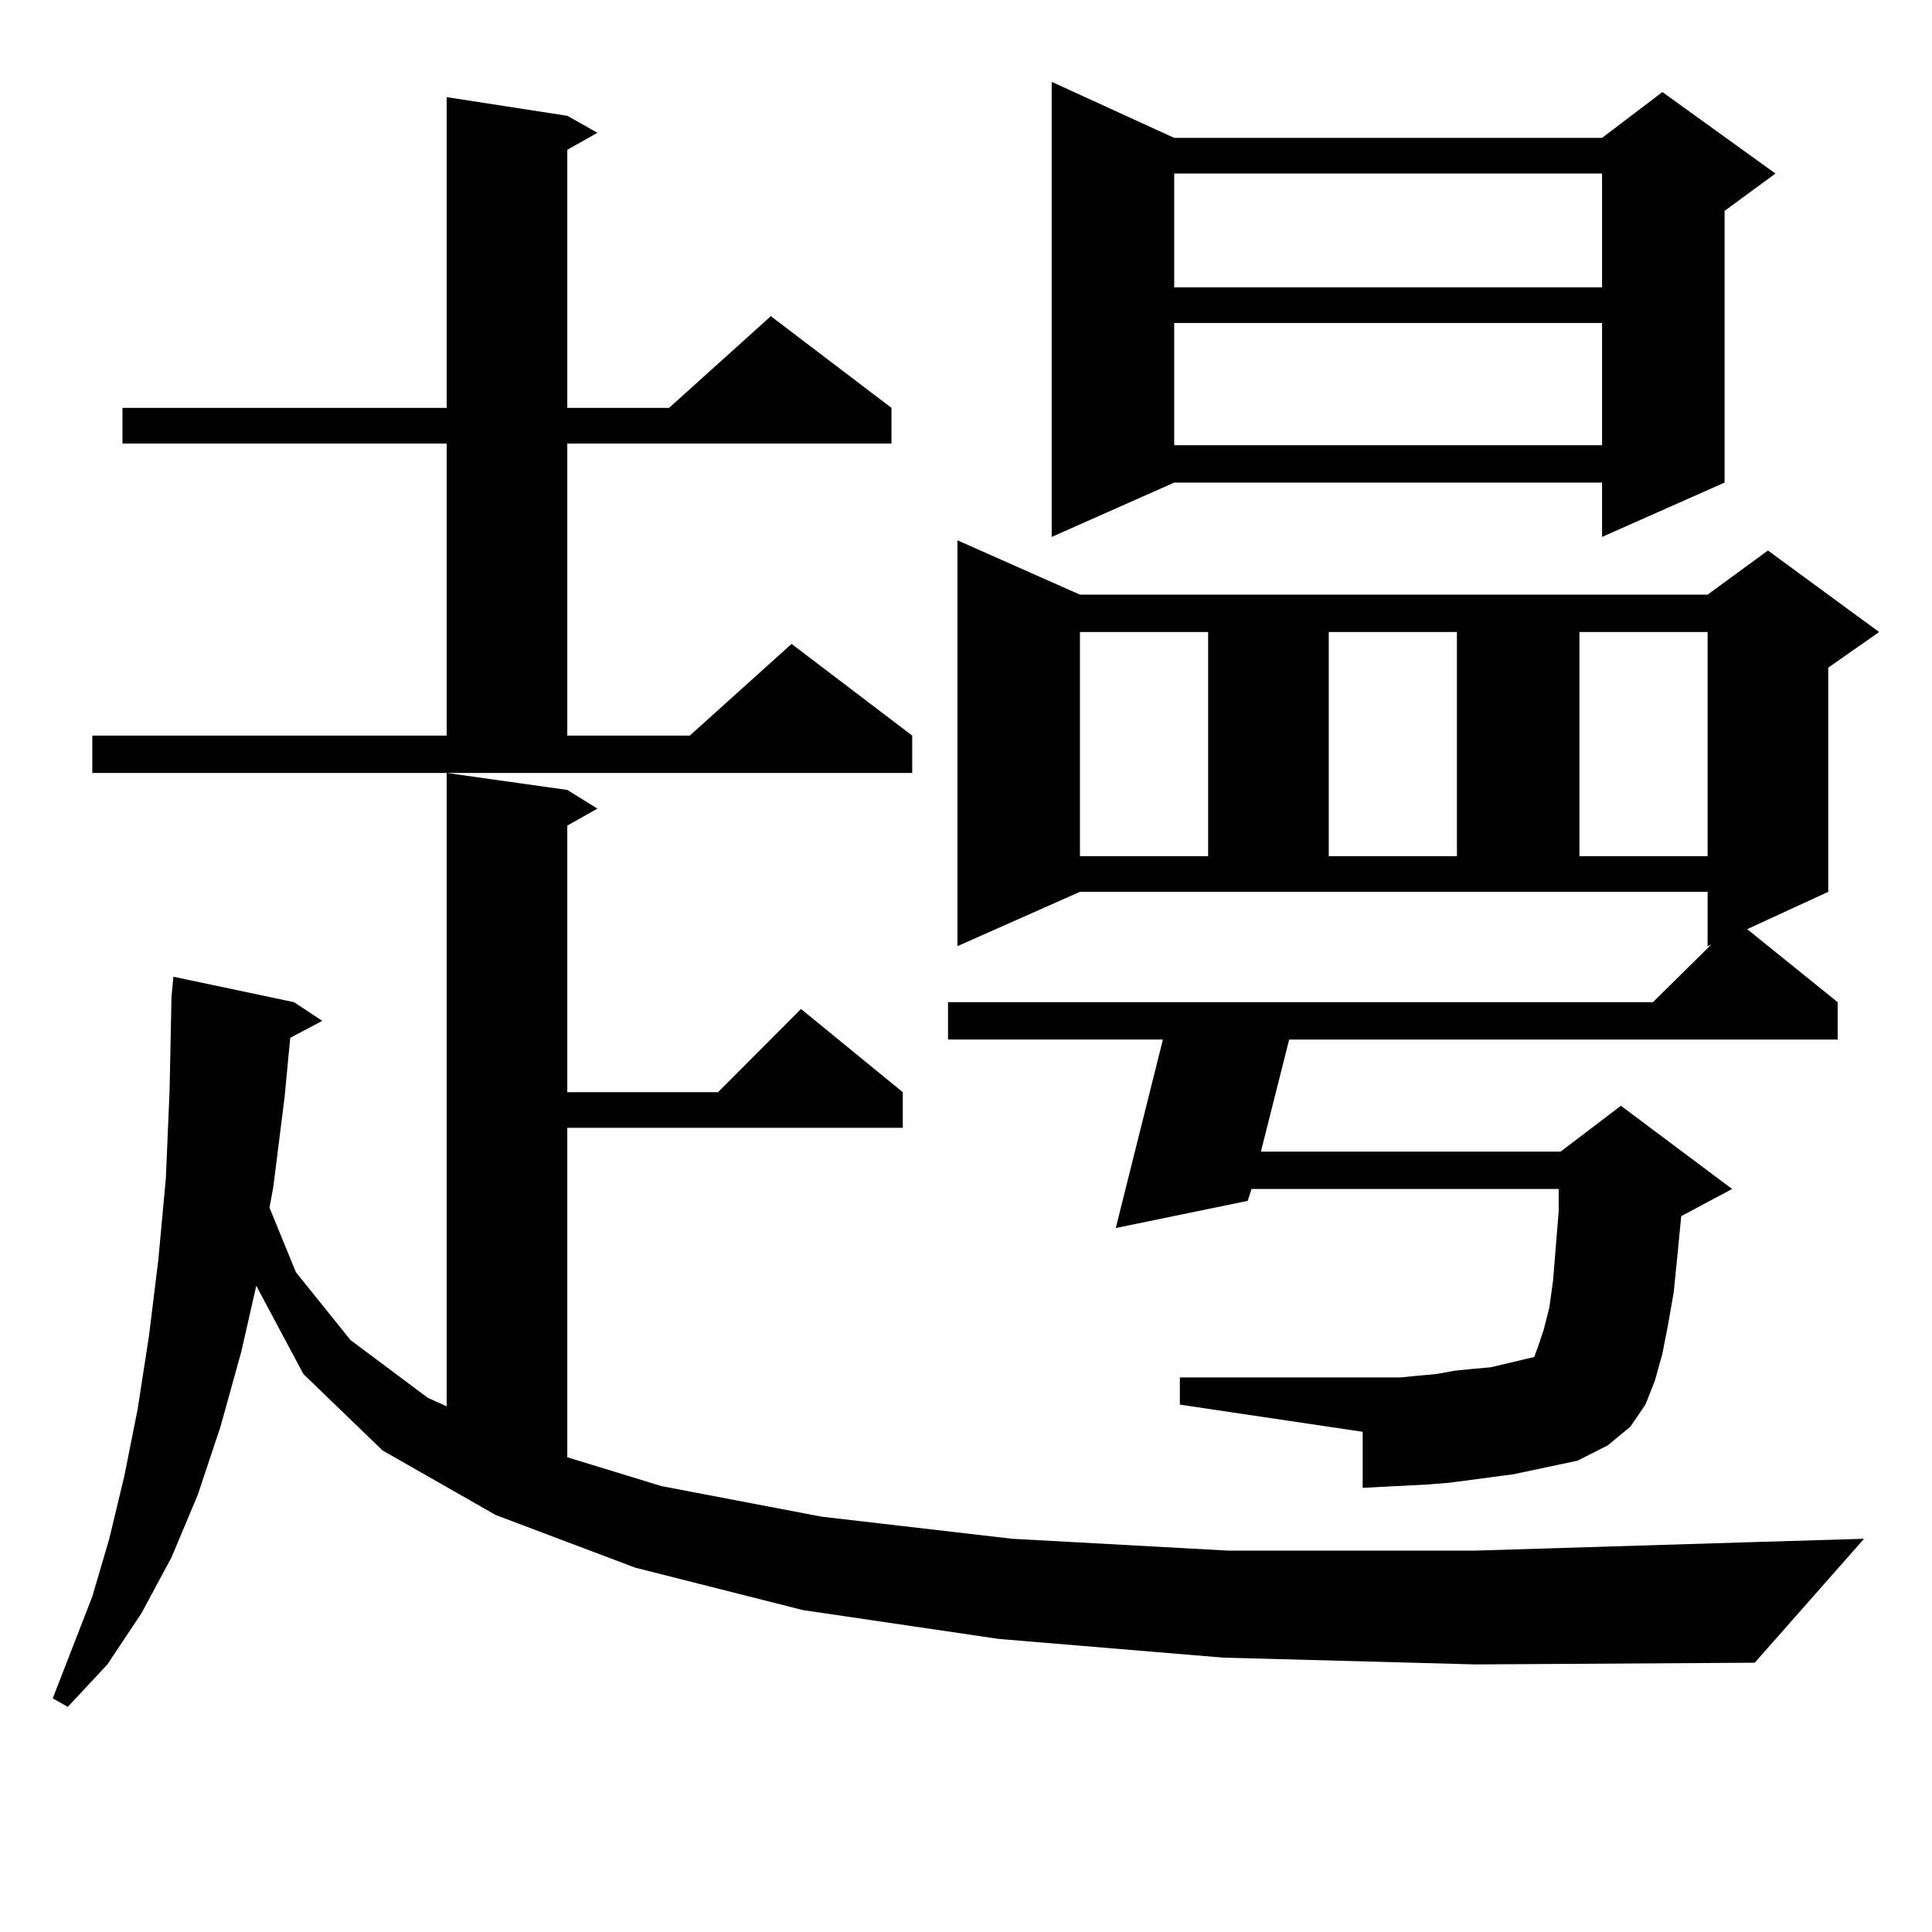 <?xml version="1.0" encoding="utf-8"?>
<!-- Generator: Adobe Illustrator 16.0.0, SVG Export Plug-In . SVG Version: 6.00 Build 0)  -->
<!DOCTYPE svg PUBLIC "-//W3C//DTD SVG 1.1//EN" "http://www.w3.org/Graphics/SVG/1.1/DTD/svg11.dtd">
<svg version="1.1" id="图层_1" xmlns="http://www.w3.org/2000/svg" xmlns:xlink="http://www.w3.org/1999/xlink" x="0px" y="0px"
	 width="1000px" height="1000px" viewBox="0 0 1000 1000" enable-background="new 0 0 1000 1000" xml:space="preserve">
<path d="M633.131,857.988l-116.095-9.668l-101.461-14.941l-86.827-21.973l-72.193-27.246l-58.535-33.398l-40.975-39.551
	l-24.39-45.703l-7.805,34.277l-10.731,38.672l-11.707,35.156l-13.658,32.52l-15.609,29.004l-17.561,26.367l-20.487,21.973
	l-7.805-4.395l20.487-52.734l8.78-29.883l7.805-32.52l6.829-34.277l5.854-37.793l4.878-39.551l3.902-42.188l1.951-45.703
	l0.976-48.34l0.976-10.547l62.438,13.184l14.634,9.668l-16.585,8.789l-2.927,30.762l-5.854,46.582l-1.951,10.547l13.658,33.398
	l28.292,35.156l39.999,29.883l9.756,4.395V400.078l62.437,8.789l15.609,9.668l-15.609,8.789v137.988h78.047l42.926-43.066
	l52.682,43.066v18.457H293.627v170.508l48.779,14.941l82.925,15.82l98.534,11.426l112.192,6.152h126.826l143.411-4.395l58.535-1.758
	l-56.584,64.16l-144.387,0.879L633.131,857.988z M47.78,380.742h183.41V229.57H63.389v-18.457H231.19V50.273l62.437,9.668
	l15.609,8.789l-15.609,8.789v133.594h52.682l52.682-47.461l62.438,47.461v18.457H293.627v151.172h63.413l52.682-47.461
	l62.438,47.461v19.336H47.78V380.742z M816.541,756.035l-33.17,7.031l-33.17,4.395l-10.731,0.879l-34.146,1.758v-29.004
	l-94.632-14.063v-14.063h94.632h8.78h10.731l8.78-0.879l9.756-0.879l9.756-1.758l8.78-0.879l9.756-0.879l18.536-4.395l3.902-0.879
	l1.951-5.273l2.927-8.789l2.927-11.426l1.951-14.063l2.927-36.035V615.41H647.765l-1.951,6.152l-68.291,14.063l24.39-97.559H490.695
	V518.73h364.869l30.243-29.883l-1.951,0.879v-28.125h-324.87l-63.413,28.125V279.668l63.413,28.125h324.87l31.219-22.852
	l57.56,42.188l-26.341,18.457v116.016l-41.95,19.336l46.828,37.793v19.336H667.276l-14.634,58.008h155.118l31.219-23.73
	l57.56,43.066l-26.341,14.063l-1.951,20.215l-1.951,19.336l-2.927,16.699l-2.927,14.941l-3.902,14.063l-4.878,12.305l-7.805,11.426
	l-11.707,9.668L816.541,756.035z M607.766,71.367h221.458l31.219-23.73l58.535,42.188l-26.341,19.336v140.625l-63.413,28.125
	v-28.125H607.766l-63.413,28.125V42.363L607.766,71.367z M558.986,327.129v116.016h66.34V327.129H558.986z M607.766,89.824v58.887
	h221.458V89.824H607.766z M607.766,167.168v63.281h221.458v-63.281H607.766z M687.764,327.129v116.016h66.34V327.129H687.764z
	 M817.517,327.129v116.016h66.34V327.129H817.517z"/>
</svg>
